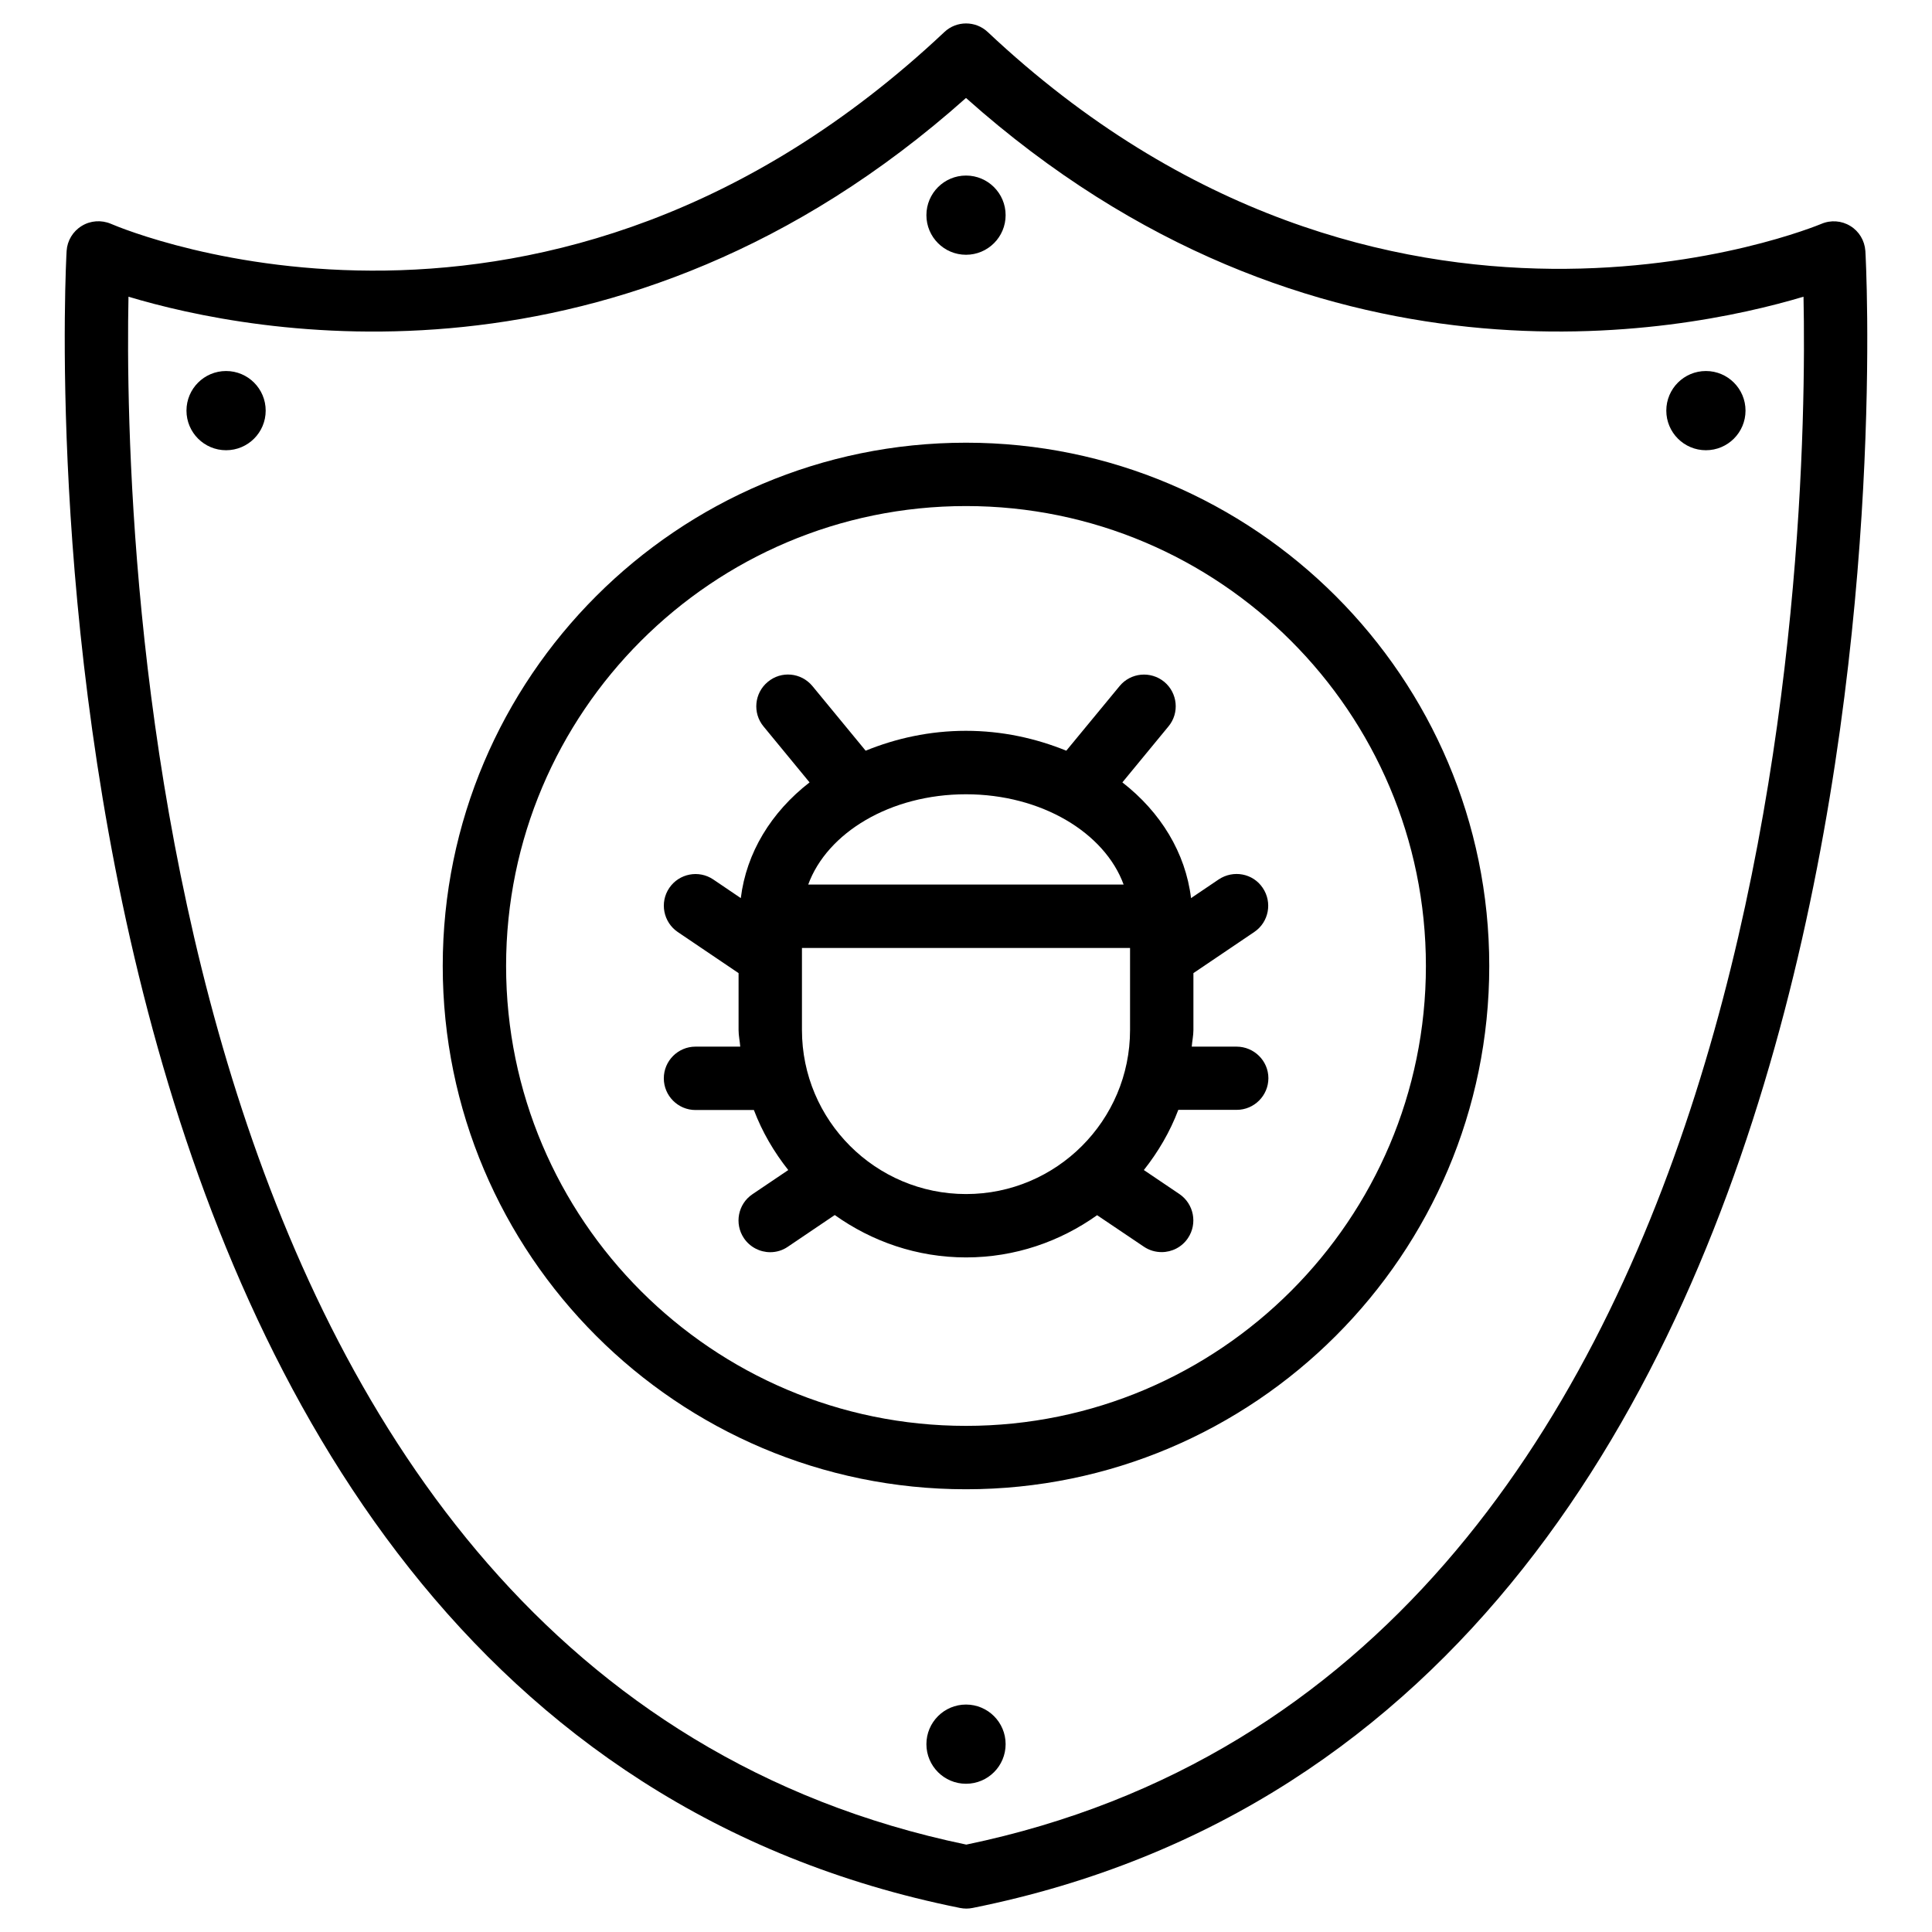 <?xml version="1.0" encoding="UTF-8"?>
<!-- Uploaded to: ICON Repo, www.svgrepo.com, Generator: ICON Repo Mixer Tools -->
<svg fill="#000000" width="800px" height="800px" version="1.1" viewBox="144 144 512 512" xmlns="http://www.w3.org/2000/svg">
 <g>
  <path d="m471.69 421.37h-11.863c0.105-1.469 0.441-2.898 0.441-4.387v-15.094l16.145-10.914c3.84-2.602 4.828-7.828 2.227-11.672-2.582-3.863-7.789-4.828-11.672-2.246l-7.328 4.953c-1.469-12.008-8.039-22.777-18.199-30.668l12.219-14.84c2.961-3.57 2.434-8.859-1.133-11.82-3.609-2.938-8.879-2.434-11.82 1.133l-14.129 17.129c-8.062-3.273-17.004-5.269-26.598-5.269s-18.535 1.996-26.574 5.269l-14.105-17.129c-2.984-3.59-8.25-4.094-11.82-1.113-3.57 2.938-4.094 8.25-1.133 11.82l12.195 14.82c-10.18 7.894-16.75 18.641-18.223 30.668l-7.285-4.934c-3.84-2.602-9.07-1.594-11.672 2.246-2.602 3.84-1.574 9.07 2.246 11.672l16.121 10.895v15.094c0 1.512 0.336 2.918 0.441 4.387h-11.855c-4.641 0-8.398 3.777-8.398 8.398 0 4.617 3.758 8.398 8.398 8.398h15.473c2.203 5.816 5.312 11.105 9.109 15.91l-9.488 6.402c-3.84 2.582-4.848 7.809-2.266 11.652 1.617 2.394 4.281 3.715 6.969 3.715 1.617 0 3.254-0.461 4.68-1.449l12.426-8.398c9.844 7.012 21.812 11.23 34.805 11.23 12.953 0 24.898-4.199 34.723-11.188l12.406 8.355c1.426 0.965 3.066 1.426 4.703 1.426 2.688 0 5.352-1.301 6.969-3.715 2.582-3.863 1.555-9.07-2.266-11.672l-9.426-6.359c3.801-4.809 6.926-10.117 9.133-15.953h15.473c4.641 0 8.398-3.777 8.398-8.398-0.008-4.617-3.809-8.355-8.445-8.355zm-29.914-42.949h-83.59c5.016-13.75 21.77-23.93 41.797-23.93 20.023 0 36.773 10.203 41.793 23.93zm-85.25 38.543v-21.746h86.949v21.746c0 23.973-19.5 43.473-43.453 43.473-23.992 0-43.496-19.5-43.496-43.473z"/>
  <path d="m638.34 210.5c-0.188-2.731-1.66-5.207-3.988-6.613-2.309-1.426-5.184-1.637-7.703-0.547-1.176 0.461-115.6 48.219-220.88-50.844-3.211-3.043-8.293-3.043-11.504 0-104.96 98.77-216.2 52.84-220.9 50.805-2.496-1.051-5.394-0.863-7.723 0.586-2.332 1.426-3.82 3.906-3.988 6.613-0.23 3.863-21.223 387.3 236.77 439.13 0.547 0.105 1.09 0.168 1.66 0.168 0.566 0 1.113-0.062 1.66-0.168 257.99-51.828 236.83-435.27 236.6-439.13zm-238.26 422.34c-218-45.301-223.27-348.09-222.03-410.21 32.621 9.805 130.25 29.074 221.95-52.668 91.672 81.766 189.3 62.43 221.95 52.668 1.277 62.074-3.844 364.91-221.87 410.21z"/>
  <path d="m400 261.32c-76.473 0-138.67 62.199-138.67 138.67-0.004 76.477 62.195 138.68 138.67 138.68 76.473 0 138.67-62.219 138.67-138.67s-62.199-138.68-138.67-138.68zm0 260.55c-67.215 0-121.88-54.664-121.88-121.88s54.664-121.88 121.88-121.88c67.195 0 121.88 54.664 121.88 121.88 0 67.195-54.684 121.88-121.88 121.88z"/>
  <path d="m410.5 201.02c0 5.797-4.699 10.496-10.496 10.496s-10.496-4.699-10.496-10.496 4.699-10.496 10.496-10.496 10.496 4.699 10.496 10.496"/>
  <path d="m410.5 606.22c0 5.797-4.699 10.496-10.496 10.496s-10.496-4.699-10.496-10.496c0-5.793 4.699-10.496 10.496-10.496s10.496 4.703 10.496 10.496"/>
  <path d="m214.41 252.82c0 5.797-4.699 10.496-10.496 10.496s-10.496-4.699-10.496-10.496 4.699-10.496 10.496-10.496 10.496 4.699 10.496 10.496"/>
  <path d="m606.58 252.82c0 5.797-4.699 10.496-10.496 10.496-5.797 0-10.496-4.699-10.496-10.496s4.699-10.496 10.496-10.496c5.797 0 10.496 4.699 10.496 10.496"/>
 </g>
</svg>